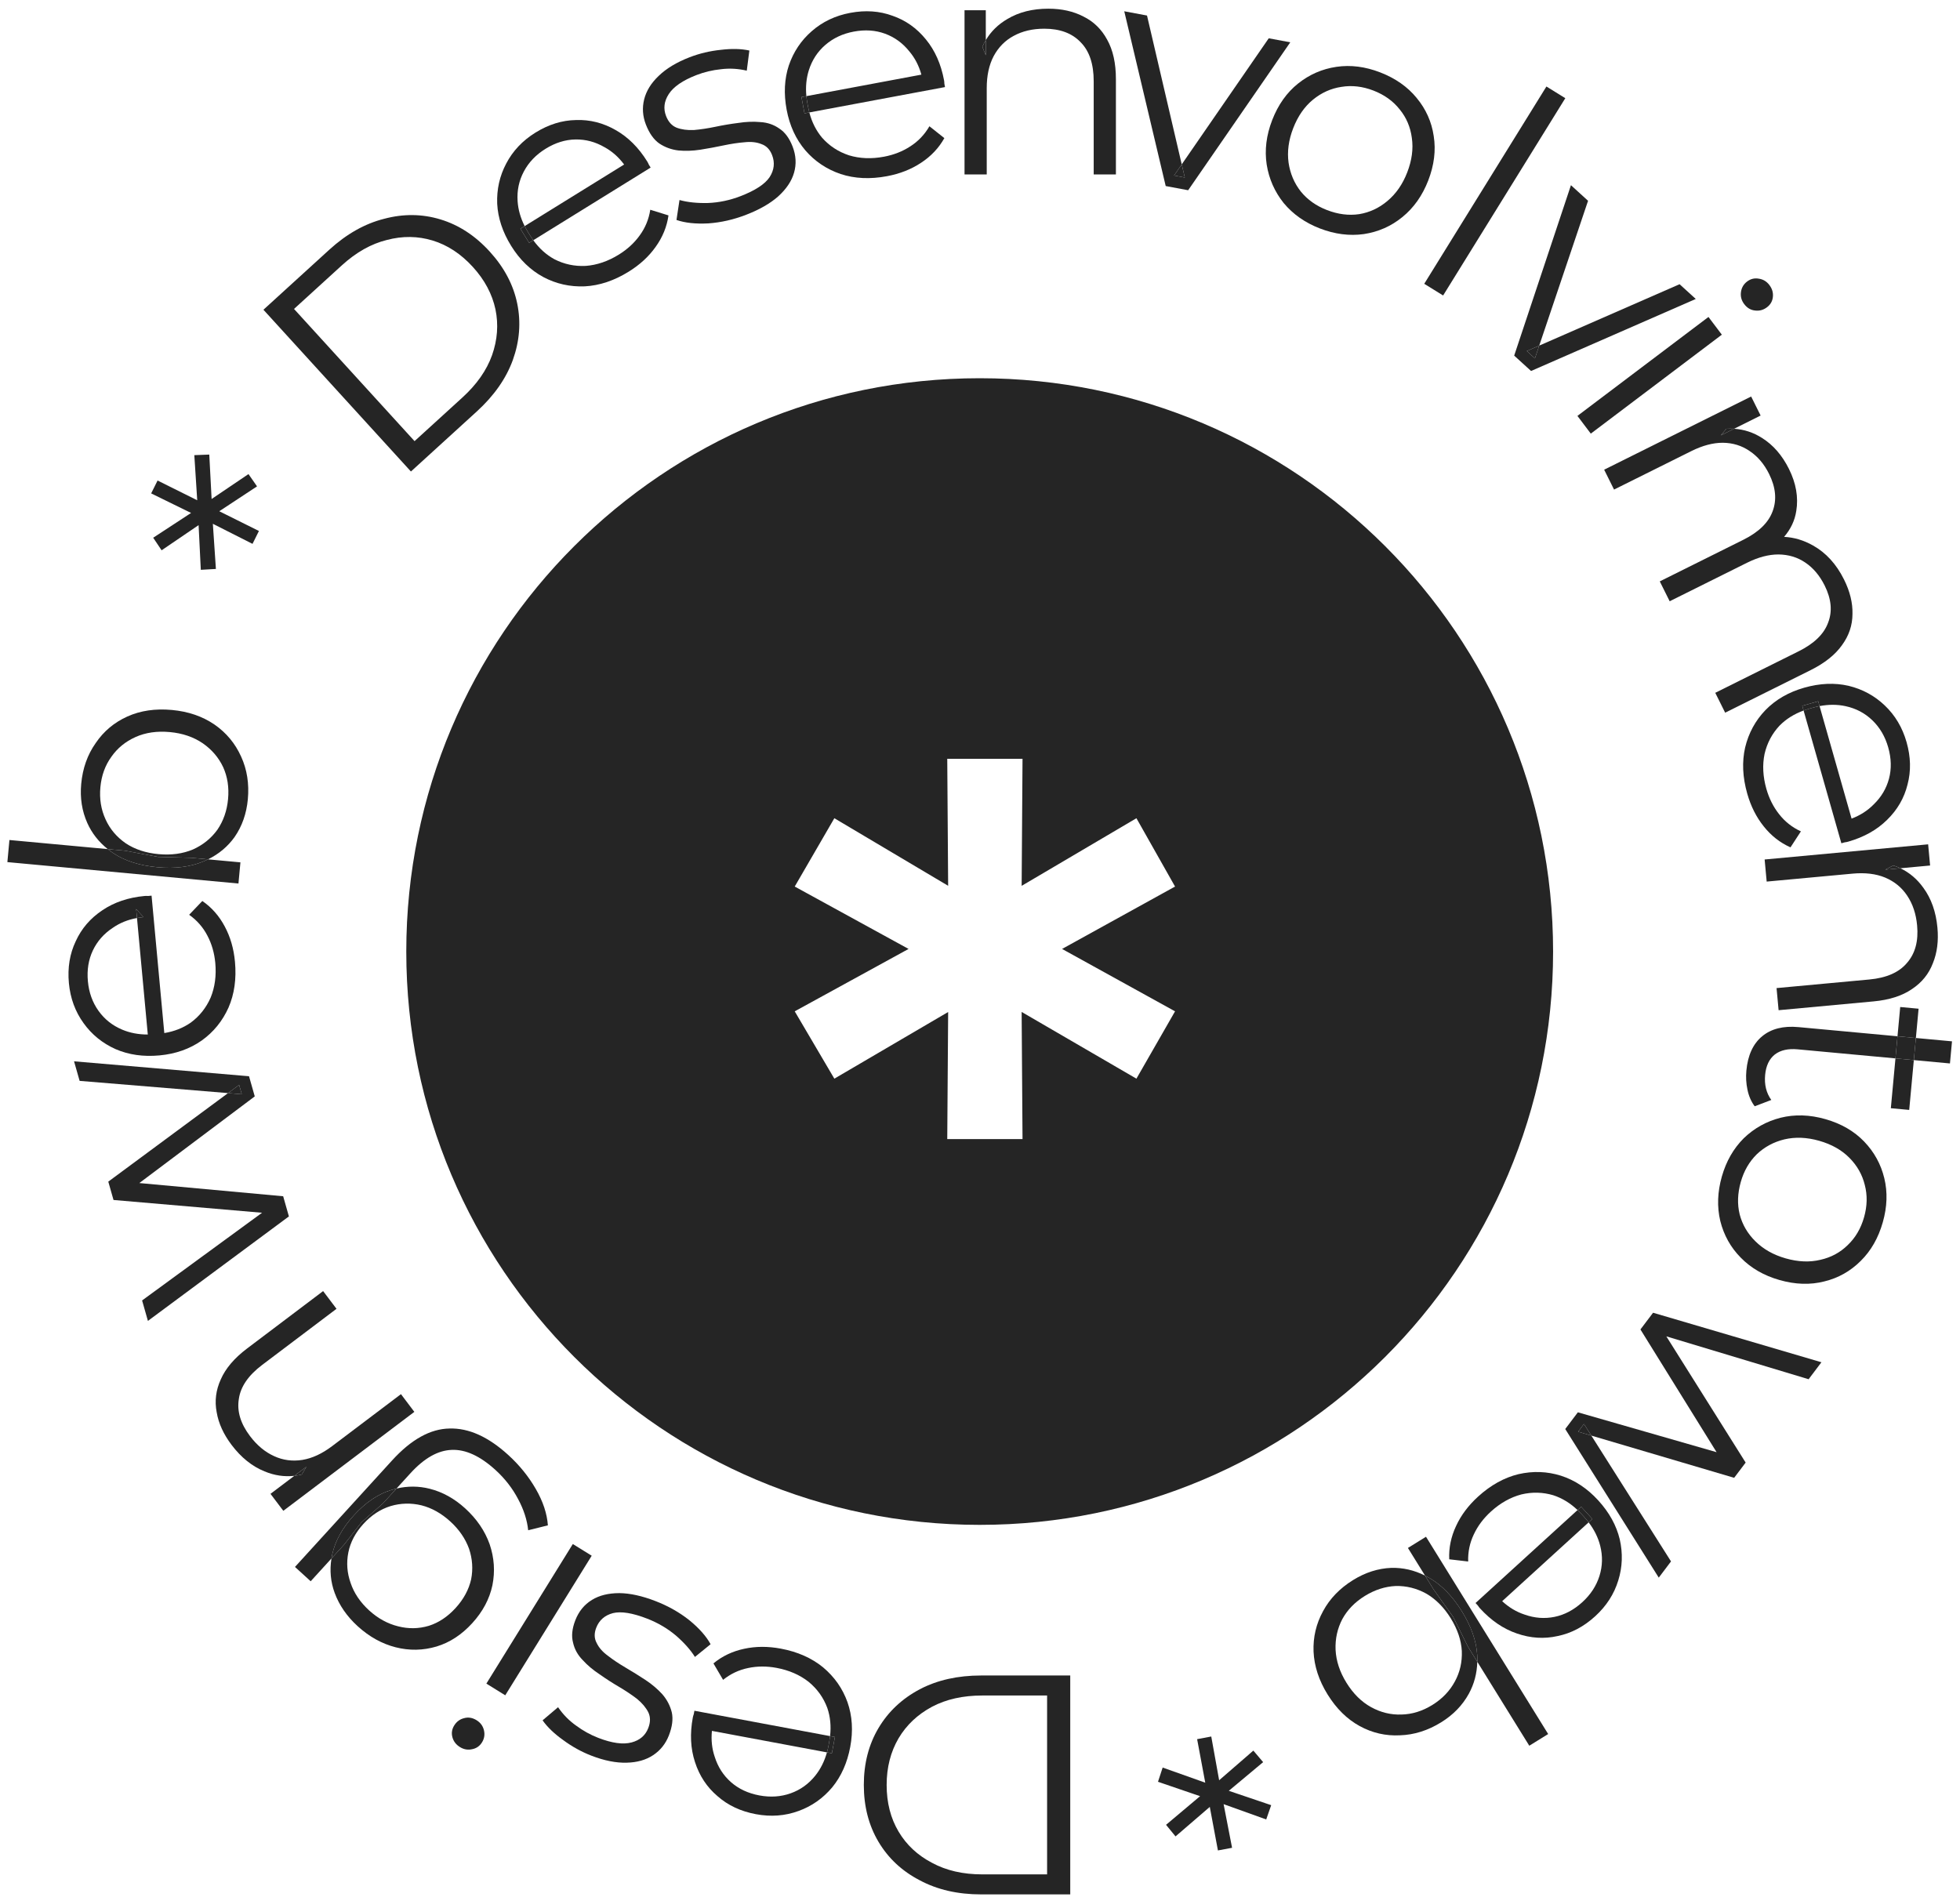 <svg xmlns="http://www.w3.org/2000/svg" fill="none" viewBox="0 0 188 182" height="182" width="188">
<path fill="#252525" d="M102.656 160.734V181.734H94.106C91.866 181.734 89.906 181.284 88.226 180.384C86.526 179.504 85.206 178.274 84.266 176.694C83.326 175.114 82.856 173.294 82.856 171.234C82.856 169.174 83.326 167.354 84.266 165.774C85.206 164.194 86.526 162.954 88.226 162.054C89.906 161.174 91.866 160.734 94.106 160.734H102.656ZM100.436 162.654H94.226C92.366 162.654 90.756 163.014 89.396 163.734C88.016 164.474 86.946 165.484 86.186 166.764C85.426 168.064 85.046 169.554 85.046 171.234C85.046 172.934 85.426 174.424 86.186 175.704C86.946 176.984 88.016 177.984 89.396 178.704C90.756 179.444 92.366 179.814 94.226 179.814H100.436V162.654Z"></path>
<path fill="#252525" d="M62.877 153.597C64.09 154.066 65.171 154.678 66.123 155.433C67.068 156.207 67.746 156.974 68.159 157.734L66.657 158.954C66.234 158.275 65.621 157.587 64.819 156.89C64.009 156.212 63.091 155.674 62.066 155.277C60.667 154.735 59.577 154.559 58.795 154.75C58.006 154.959 57.471 155.427 57.189 156.155C56.98 156.695 56.994 157.184 57.233 157.619C57.446 158.066 57.803 158.473 58.305 158.839C58.799 159.223 59.37 159.605 60.017 159.985C60.663 160.364 61.303 160.762 61.935 161.178C62.549 161.587 63.081 162.04 63.532 162.537C63.976 163.052 64.278 163.63 64.437 164.271C64.577 164.904 64.485 165.641 64.16 166.48C63.849 167.282 63.347 167.913 62.654 168.374C61.961 168.835 61.117 169.076 60.122 169.098C59.101 169.131 57.965 168.906 56.716 168.422C55.765 168.053 54.864 167.554 54.014 166.925C53.157 166.314 52.5 165.684 52.044 165.035L53.529 163.777C54.008 164.477 54.584 165.065 55.258 165.541C55.925 166.035 56.631 166.426 57.377 166.715C58.701 167.228 59.77 167.375 60.585 167.154C61.374 166.945 61.906 166.486 62.18 165.777C62.397 165.218 62.399 164.715 62.186 164.267C61.955 163.813 61.595 163.384 61.108 162.981C60.595 162.589 60.024 162.207 59.396 161.835C58.749 161.456 58.123 161.053 57.517 160.625C56.884 160.208 56.343 159.752 55.892 159.255C55.415 158.77 55.106 158.211 54.965 157.577C54.799 156.955 54.871 156.243 55.181 155.441C55.514 154.583 56.045 153.931 56.776 153.485C57.48 153.05 58.358 152.833 59.409 152.832C60.435 152.843 61.591 153.098 62.877 153.597Z"></path>
<path fill="#252525" d="M56.755 149.244L48.463 162.635L46.652 161.513L54.944 148.122L56.755 149.244ZM45.713 165.025C46.087 165.257 46.323 165.579 46.42 165.992C46.517 166.405 46.455 166.79 46.234 167.147C46.013 167.504 45.701 167.723 45.299 167.803C44.886 167.9 44.492 167.833 44.118 167.601C43.744 167.369 43.503 167.056 43.395 166.66C43.288 166.264 43.344 165.887 43.566 165.53C43.797 165.156 44.12 164.92 44.532 164.823C44.928 164.716 45.322 164.783 45.713 165.025Z"></path>
<path fill="#252525" d="M20.074 43.608L20.323 48.357L19.894 48.143L23.834 45.48L24.654 46.659L20.714 49.255L20.727 48.893L24.836 50.938L24.221 52.174L20.125 50.101L20.393 49.899L20.709 54.581L19.261 54.664L19.025 49.888L19.454 50.102L15.501 52.792L14.694 51.586L18.621 49.017L18.621 49.352L14.499 47.333L15.114 46.098L19.223 48.144L18.942 48.372L18.639 43.664L20.074 43.608Z"></path>
<path fill="#252525" d="M39.416 45.233L25.268 29.714L31.587 23.954C33.242 22.445 34.993 21.457 36.841 20.991C38.691 20.496 40.495 20.515 42.254 21.05C44.013 21.584 45.586 22.612 46.974 24.135C48.362 25.657 49.241 27.319 49.611 29.12C49.98 30.921 49.84 32.726 49.19 34.537C48.542 36.319 47.389 37.964 45.734 39.473L39.416 45.233ZM39.763 42.319L44.352 38.135C45.727 36.882 46.674 35.532 47.194 34.083C47.715 32.607 47.825 31.14 47.525 29.681C47.211 28.209 46.488 26.852 45.356 25.61C44.211 24.354 42.926 23.509 41.502 23.075C40.078 22.641 38.614 22.623 37.109 23.02C35.605 23.39 34.166 24.201 32.791 25.454L28.202 29.638L39.763 42.319Z"></path>
<path fill="#252525" d="M71.578 20.6C70.366 21.07 69.154 21.346 67.942 21.43C66.723 21.494 65.705 21.385 64.887 21.101L65.176 19.188C65.946 19.404 66.862 19.5 67.925 19.474C68.98 19.43 70.02 19.209 71.046 18.812C72.445 18.27 73.369 17.665 73.818 16.998C74.26 16.312 74.34 15.605 74.058 14.878C73.849 14.337 73.509 13.986 73.039 13.825C72.581 13.638 72.043 13.578 71.426 13.646C70.801 13.695 70.122 13.797 69.389 13.952C68.655 14.108 67.915 14.245 67.167 14.363C66.438 14.473 65.739 14.498 65.072 14.434C64.396 14.353 63.784 14.129 63.235 13.763C62.704 13.389 62.276 12.783 61.951 11.944C61.64 11.142 61.586 10.337 61.788 9.529C61.99 8.722 62.451 7.975 63.172 7.288C63.904 6.576 64.894 5.977 66.144 5.493C67.095 5.125 68.097 4.887 69.149 4.78C70.194 4.654 71.104 4.676 71.878 4.848L71.629 6.779C70.803 6.584 69.98 6.538 69.162 6.64C68.337 6.724 67.551 6.911 66.805 7.2C65.481 7.713 64.592 8.325 64.139 9.037C63.697 9.723 63.613 10.42 63.887 11.129C64.104 11.688 64.442 12.062 64.9 12.249C65.377 12.428 65.932 12.503 66.564 12.473C67.207 12.417 67.886 12.315 68.6 12.166C69.334 12.011 70.069 11.887 70.805 11.795C71.553 11.677 72.261 11.649 72.929 11.712C73.608 11.749 74.213 11.955 74.744 12.328C75.286 12.676 75.712 13.251 76.023 14.053C76.355 14.91 76.402 15.75 76.163 16.572C75.935 17.368 75.433 18.12 74.656 18.829C73.891 19.511 72.865 20.102 71.578 20.6Z"></path>
<path fill="#252525" d="M126.591 21.912C125.174 21.363 124.019 20.55 123.127 19.476C122.261 18.39 121.718 17.16 121.499 15.789C121.287 14.398 121.463 12.976 122.026 11.521C122.597 10.048 123.426 8.878 124.512 8.012C125.598 7.146 126.824 6.612 128.188 6.412C129.553 6.211 130.953 6.389 132.389 6.945C133.844 7.509 135.008 8.324 135.881 9.392C136.773 10.467 137.319 11.687 137.52 13.051C137.739 14.423 137.563 15.846 136.993 17.319C136.429 18.773 135.601 19.943 134.507 20.828C133.44 21.701 132.211 22.244 130.82 22.456C129.437 22.649 128.027 22.468 126.591 21.912ZM127.274 20.149C128.337 20.561 129.369 20.693 130.37 20.544C131.379 20.377 132.282 19.955 133.081 19.278C133.905 18.589 134.538 17.676 134.978 16.539C135.426 15.382 135.574 14.281 135.422 13.236C135.288 12.197 134.901 11.286 134.261 10.502C133.628 9.699 132.79 9.095 131.745 8.691C130.701 8.286 129.674 8.167 128.666 8.334C127.665 8.483 126.756 8.892 125.938 9.562C125.121 10.232 124.489 11.145 124.041 12.301C123.6 13.439 123.452 14.54 123.597 15.604C123.75 16.65 124.143 17.574 124.775 18.377C125.415 19.161 126.248 19.752 127.274 20.149Z"></path>
<path fill="#252525" d="M136.611 27.225L148.33 8.299L150.141 9.42L138.422 28.346L136.611 27.225Z"></path>
<path fill="#252525" d="M151.304 39.899L163.873 30.407L165.156 32.107L152.587 41.599L151.304 39.899ZM167.3 29.172C167.035 28.821 166.932 28.435 166.991 28.015C167.049 27.595 167.246 27.258 167.581 27.005C167.917 26.752 168.286 26.661 168.69 26.732C169.111 26.79 169.453 26.995 169.718 27.346C169.984 27.697 170.095 28.077 170.052 28.485C170.01 28.893 169.821 29.224 169.486 29.477C169.134 29.742 168.749 29.845 168.329 29.787C167.92 29.744 167.578 29.539 167.3 29.172Z"></path>
<path fill="#252525" d="M165.157 112.864C165.573 111.402 166.275 110.177 167.263 109.19C168.265 108.227 169.438 107.574 170.784 107.229C172.149 106.889 173.582 106.933 175.082 107.36C176.602 107.792 177.843 108.51 178.806 109.511C179.768 110.513 180.413 111.684 180.738 113.024C181.064 114.364 181.016 115.775 180.595 117.256C180.168 118.757 179.463 119.991 178.481 120.959C177.493 121.947 176.329 122.603 174.988 122.929C173.643 123.274 172.21 123.23 170.69 122.797C169.19 122.37 167.949 121.653 166.967 120.646C165.999 119.664 165.345 118.49 165.005 117.125C164.685 115.766 164.736 114.345 165.157 112.864ZM166.975 113.381C166.663 114.478 166.627 115.518 166.867 116.501C167.127 117.49 167.63 118.35 168.378 119.083C169.14 119.84 170.108 120.386 171.281 120.72C172.474 121.059 173.584 121.105 174.611 120.856C175.633 120.627 176.504 120.158 177.226 119.448C177.967 118.744 178.491 117.853 178.797 116.776C179.104 115.699 179.127 114.666 178.868 113.677C178.628 112.694 178.137 111.826 177.394 111.075C176.652 110.323 175.684 109.777 174.491 109.438C173.318 109.104 172.208 109.058 171.162 109.301C170.134 109.55 169.25 110.026 168.509 110.73C167.788 111.44 167.276 112.323 166.975 113.381Z"></path>
<path fill="#252525" d="M111.845 175.059L115.484 171.998L115.573 172.47L111.073 170.931L111.52 169.566L115.966 171.145L115.669 171.354L114.826 166.842L116.182 166.588L116.996 171.105L116.674 171.013L120.219 167.939L121.158 169.046L117.489 172.112L117.401 171.64L121.93 173.174L121.454 174.545L117.037 172.959L117.305 172.757L118.178 177.263L116.821 177.517L115.978 173.005L116.33 173.092L112.755 176.171L111.845 175.059Z"></path>
<path fill="#252525" d="M93.97 146.284C124.346 146.284 148.97 121.66 148.97 91.284C148.97 60.909 124.346 36.284 93.97 36.284C63.594 36.284 38.97 60.909 38.97 91.284C38.97 121.66 63.594 146.284 93.97 146.284ZM112.709 85.049L101.872 91.034L112.709 97.019L109.004 103.479L97.994 97.078L98.079 109.274H90.859L90.945 97.084L80.029 103.479L76.229 97.019L87.148 91.034L76.229 85.049L80.029 78.494L90.944 84.975L90.859 72.794H98.079L97.995 84.981L109.004 78.494L112.709 85.049Z" clip-rule="evenodd" fill-rule="evenodd"></path>
<path fill="#252525" d="M22.503 80.295C23.221 79.257 23.645 78.051 23.772 76.677C23.91 75.183 23.695 73.818 23.127 72.58C22.561 71.322 21.712 70.3 20.579 69.512C19.427 68.722 18.065 68.254 16.491 68.109C14.898 67.961 13.473 68.17 12.215 68.737C10.957 69.303 9.945 70.153 9.177 71.287C8.391 72.4 7.929 73.702 7.79 75.196C7.665 76.55 7.86 77.803 8.376 78.956C8.81 79.926 9.463 80.76 10.335 81.457L0.904 80.584L0.707 82.704L22.872 84.758L23.061 82.727L19.953 82.439C21.003 81.922 21.852 81.207 22.503 80.295ZM19.953 82.439L18.341 82.29L15.155 82.205L12.016 81.613L10.335 81.457C10.337 81.459 10.34 81.461 10.342 81.463C10.504 81.592 10.673 81.717 10.851 81.837C11.966 82.583 13.381 83.035 15.094 83.194C16.786 83.351 18.26 83.166 19.514 82.639C19.664 82.576 19.81 82.51 19.953 82.439ZM21.406 73.596C21.823 74.518 21.979 75.537 21.876 76.652C21.773 77.767 21.431 78.75 20.85 79.6C20.251 80.428 19.469 81.059 18.505 81.492C17.523 81.903 16.424 82.052 15.21 81.939C13.975 81.825 12.923 81.476 12.053 80.894C11.185 80.291 10.542 79.528 10.126 78.606C9.691 77.662 9.525 76.632 9.629 75.517C9.732 74.402 10.083 73.43 10.682 72.602C11.261 71.772 12.033 71.14 12.997 70.707C13.961 70.274 15.06 70.115 16.295 70.23C17.51 70.342 18.561 70.701 19.449 71.305C20.317 71.908 20.97 72.671 21.406 73.596Z" clip-rule="evenodd" fill-rule="evenodd"></path>
<path fill="#252525" d="M15.094 83.194C16.786 83.351 18.26 83.166 19.514 82.639C19.664 82.576 19.81 82.51 19.953 82.439L18.341 82.29L15.155 82.205L12.016 81.613L10.335 81.457L10.342 81.463C10.504 81.592 10.673 81.717 10.851 81.837C11.966 82.583 13.381 83.035 15.094 83.194Z"></path>
<path fill="#252525" d="M21.92 96.657C22.483 95.359 22.689 93.894 22.537 92.261C22.421 91.007 22.096 89.882 21.562 88.887C21.026 87.872 20.308 87.055 19.407 86.435L18.143 87.757C18.895 88.29 19.48 88.959 19.896 89.764C20.31 90.549 20.561 91.42 20.65 92.376C20.762 93.591 20.614 94.699 20.205 95.701C19.774 96.685 19.135 97.487 18.289 98.108C17.561 98.614 16.718 98.946 15.76 99.105L14.538 85.922L14.21 85.953C14.088 85.944 13.978 85.944 13.878 85.953C12.305 86.099 10.951 86.556 9.818 87.324C8.664 88.094 7.812 89.086 7.261 90.302C6.69 91.5 6.472 92.836 6.608 94.31C6.743 95.763 7.213 97.046 8.019 98.156C8.803 99.248 9.824 100.078 11.082 100.644C12.338 101.19 13.742 101.392 15.296 101.248C16.849 101.104 18.201 100.627 19.351 99.817C20.481 99.01 21.338 97.956 21.92 96.657ZM14.176 99.243C13.29 99.247 12.472 99.092 11.722 98.777C10.782 98.382 10.023 97.779 9.446 96.969C8.869 96.159 8.53 95.216 8.431 94.141C8.329 93.046 8.489 92.057 8.909 91.174C9.329 90.291 9.965 89.57 10.817 89.009C11.491 88.539 12.265 88.225 13.14 88.067L14.176 99.243ZM13.14 88.067L13.143 88.067C13.345 88.03 13.552 88.002 13.765 87.982L13.06 87.204L13.14 88.067Z" clip-rule="evenodd" fill-rule="evenodd"></path>
<path fill="#252525" d="M13.765 87.982L13.06 87.204L13.14 88.067L13.143 88.067C13.345 88.03 13.552 88.002 13.765 87.982Z"></path>
<path fill="#252525" d="M133.44 150.41C132.179 150.462 130.961 150.851 129.788 151.577C128.513 152.367 127.552 153.361 126.907 154.561C126.245 155.771 125.94 157.065 125.994 158.443C126.058 159.838 126.506 161.207 127.338 162.551C128.18 163.911 129.206 164.922 130.416 165.585C131.626 166.247 132.915 166.543 134.282 166.472C135.644 166.429 136.962 166.013 138.237 165.223C139.394 164.507 140.276 163.596 140.885 162.49C141.397 161.559 141.669 160.535 141.7 159.419L146.687 167.472L148.498 166.351L136.779 147.425L135.045 148.499L136.688 151.152C135.642 150.626 134.56 150.379 133.44 150.41ZM136.688 151.152L137.54 152.529L139.393 155.122L140.812 157.984L141.7 159.419C141.7 159.416 141.7 159.413 141.701 159.411C141.706 159.203 141.703 158.993 141.692 158.779C141.615 157.439 141.124 156.038 140.219 154.575C139.324 153.13 138.288 152.066 137.112 151.382C136.971 151.3 136.83 151.224 136.688 151.152ZM128.755 155.322C129.24 154.434 129.958 153.695 130.91 153.105C131.863 152.516 132.853 152.196 133.881 152.148C134.903 152.127 135.878 152.37 136.804 152.879C137.724 153.415 138.505 154.201 139.147 155.239C139.8 156.293 140.156 157.343 140.215 158.388C140.257 159.444 140.036 160.416 139.551 161.305C139.06 162.22 138.338 162.973 137.386 163.563C136.433 164.152 135.446 164.458 134.424 164.479C133.413 164.517 132.444 164.282 131.518 163.774C130.591 163.265 129.802 162.484 129.149 161.429C128.506 160.392 128.159 159.337 128.106 158.264C128.064 157.208 128.28 156.228 128.755 155.322Z" clip-rule="evenodd" fill-rule="evenodd"></path>
<path fill="#252525" d="M145.649 141.421C144.275 141.754 142.982 142.473 141.77 143.578C140.839 144.427 140.137 145.364 139.665 146.39C139.178 147.429 138.959 148.495 139.007 149.587L140.824 149.799C140.796 148.877 140.977 148.008 141.369 147.191C141.746 146.387 142.289 145.662 142.999 145.015C143.9 144.193 144.874 143.644 145.921 143.366C146.966 143.117 147.991 143.144 148.996 143.445C149.838 143.721 150.611 144.194 151.316 144.862L141.532 153.781L141.754 154.025C141.82 154.127 141.887 154.215 141.954 154.289C143.019 155.457 144.199 156.262 145.495 156.704C146.805 157.161 148.11 157.243 149.412 156.949C150.713 156.683 151.91 156.052 153.004 155.055C154.083 154.071 154.823 152.924 155.223 151.611C155.622 150.327 155.669 149.013 155.363 147.668C155.042 146.336 154.356 145.094 153.305 143.941C152.254 142.789 151.059 141.997 149.72 141.567C148.394 141.152 147.037 141.103 145.649 141.421ZM152.38 146.043C152.243 145.864 152.096 145.687 151.937 145.513L151.715 145.269C151.589 145.131 151.46 144.999 151.329 144.874C151.325 144.87 151.32 144.866 151.316 144.862L151.663 144.545L152.735 145.72L152.38 146.043ZM144.086 153.605L152.38 146.043C152.917 146.748 153.286 147.494 153.487 148.282C153.738 149.27 153.715 150.239 153.416 151.188C153.118 152.137 152.569 152.975 151.771 153.703C150.958 154.444 150.073 154.912 149.115 155.109C148.158 155.305 147.198 155.233 146.237 154.891C145.456 154.636 144.739 154.208 144.086 153.605Z" clip-rule="evenodd" fill-rule="evenodd"></path>
<path fill="#252525" d="M152.735 145.72L151.663 144.545L151.316 144.862L151.329 144.874C151.46 144.999 151.589 145.131 151.715 145.269L151.937 145.513C152.096 145.687 152.243 145.864 152.38 146.043L152.735 145.72Z"></path>
<path fill="#252525" d="M174.708 130.685L158.56 125.934L157.348 127.538L164.651 139.311L151.346 135.486L150.135 137.09L159.106 151.346L160.281 149.79L152.638 137.721L166.337 141.77L167.44 140.309L159.832 128.2L173.479 132.313L174.708 130.685ZM152.638 137.721L151.93 136.604L151.37 137.346L152.638 137.721Z" clip-rule="evenodd" fill-rule="evenodd"></path>
<path fill="#252525" d="M151.93 136.604L151.37 137.346L152.638 137.721L151.93 136.604Z"></path>
<path fill="#252525" d="M51.392 142.839C50.7 141.639 49.821 140.554 48.757 139.584C46.836 137.832 44.956 136.985 43.118 137.041C41.279 137.07 39.443 138.089 37.611 140.099L28.294 150.32L29.801 151.694L31.794 149.508C31.609 150.653 31.712 151.757 32.104 152.819C32.541 154.002 33.277 155.066 34.311 156.009C35.42 157.019 36.633 157.692 37.951 158.028C39.269 158.363 40.578 158.338 41.876 157.953C43.147 157.568 44.287 156.822 45.298 155.713C46.309 154.605 46.953 153.393 47.232 152.077C47.496 150.749 47.407 149.436 46.965 148.14C46.51 146.858 45.727 145.712 44.619 144.702C43.584 143.759 42.451 143.132 41.219 142.82C40.165 142.554 39.102 142.548 38.03 142.8L39.367 141.335C40.687 139.886 42.005 139.139 43.319 139.092C44.647 139.031 46.05 139.674 47.528 141.021C48.43 141.843 49.152 142.772 49.696 143.809C50.238 144.817 50.56 145.815 50.662 146.801L52.552 146.331C52.471 145.203 52.085 144.038 51.392 142.839ZM38.03 142.8C38.026 142.802 38.021 142.803 38.017 142.804C37.841 142.846 37.664 142.895 37.488 142.951C36.232 143.348 35.052 144.153 33.947 145.365C32.842 146.577 32.149 147.827 31.869 149.114C31.84 149.246 31.815 149.377 31.794 149.508L33.015 148.169L34.678 146.032L36.719 144.239L38.03 142.8ZM40.422 144.408C41.41 144.659 42.333 145.176 43.191 145.957C44.033 146.725 44.633 147.596 44.989 148.571C45.317 149.547 45.384 150.528 45.189 151.514C44.965 152.501 44.47 153.416 43.702 154.258C42.934 155.1 42.075 155.671 41.126 155.97C40.163 156.255 39.187 156.272 38.198 156.02C37.181 155.77 36.252 155.261 35.409 154.493C34.552 153.711 33.959 152.833 33.631 151.857C33.289 150.896 33.216 149.922 33.411 148.936C33.606 147.951 34.088 147.036 34.856 146.194C35.624 145.351 36.496 144.78 37.474 144.48C38.437 144.195 39.42 144.171 40.422 144.408Z" clip-rule="evenodd" fill-rule="evenodd"></path>
<path fill="#252525" d="M20.783 135.477C20.963 136.544 21.438 137.588 22.21 138.61C23.126 139.823 24.179 140.669 25.368 141.15C26.311 141.545 27.266 141.688 28.233 141.58L25.945 143.308L27.175 144.936L39.743 135.444L38.46 133.744L31.852 138.734C30.895 139.457 29.948 139.896 29.012 140.051C28.049 140.203 27.145 140.084 26.299 139.694C25.426 139.301 24.652 138.658 23.977 137.764C23.073 136.567 22.717 135.382 22.909 134.21C23.073 133.033 23.818 131.945 25.142 130.944L32.277 125.557L30.993 123.857L23.691 129.371C22.478 130.287 21.642 131.27 21.181 132.319C20.708 133.353 20.576 134.405 20.783 135.477ZM28.233 141.58C28.244 141.579 28.255 141.578 28.266 141.577C28.492 141.55 28.718 141.51 28.945 141.456L29.393 140.704L28.233 141.58Z" clip-rule="evenodd" fill-rule="evenodd"></path>
<path fill="#252525" d="M28.945 141.456L29.393 140.704L28.233 141.58L28.266 141.577C28.492 141.55 28.718 141.51 28.945 141.456Z"></path>
<path fill="#252525" d="M34.678 146.032L36.719 144.239L38.03 142.8L38.017 142.804C37.841 142.846 37.664 142.895 37.488 142.951C36.232 143.348 35.052 144.153 33.947 145.365C32.842 146.577 32.149 147.827 31.869 149.114C31.84 149.246 31.815 149.377 31.794 149.508L33.015 148.169L34.678 146.032Z"></path>
<path fill="#252525" d="M169.02 99.415C168.149 100.138 167.646 101.236 167.509 102.71C167.452 103.327 167.486 103.933 167.612 104.527C167.736 105.141 167.968 105.675 168.307 106.128L169.9 105.522C169.419 104.855 169.222 104.054 169.309 103.118C169.39 102.241 169.702 101.587 170.244 101.156C170.785 100.744 171.513 100.58 172.429 100.665L181.809 101.534L181.366 106.314L183.128 106.477L183.571 101.698L187.036 102.019L187.233 99.898L183.768 99.577L184.028 96.769L182.265 96.605L182.005 99.413L172.506 98.533C171.052 98.398 169.89 98.692 169.02 99.415ZM182.005 99.413L181.809 101.534L183.571 101.698L183.768 99.577L182.005 99.413Z" clip-rule="evenodd" fill-rule="evenodd"></path>
<path fill="#252525" d="M182.005 99.413L181.809 101.534L183.571 101.698L183.768 99.577L182.005 99.413Z"></path>
<path fill="#252525" d="M140.219 154.575C139.324 153.13 138.288 152.066 137.112 151.382C136.971 151.3 136.83 151.224 136.688 151.152L137.54 152.529L139.393 155.122L140.812 157.984L141.7 159.419L141.701 159.411C141.706 159.203 141.703 158.993 141.692 158.779C141.615 157.439 141.124 156.038 140.219 154.575Z"></path>
<path fill="#252525" d="M78.951 159.954C77.857 159.058 76.504 158.459 74.892 158.157C73.654 157.926 72.483 157.931 71.38 158.172C70.257 158.41 69.274 158.877 68.432 159.574L69.358 161.151C70.076 160.574 70.879 160.195 71.768 160.015C72.636 159.831 73.542 159.828 74.486 160.004C75.685 160.228 76.711 160.674 77.562 161.342C78.391 162.026 78.988 162.86 79.353 163.844C79.64 164.682 79.729 165.584 79.62 166.549L66.606 164.116L66.546 164.441C66.504 164.555 66.474 164.661 66.455 164.76C66.165 166.313 66.234 167.74 66.662 169.04C67.087 170.361 67.809 171.452 68.828 172.314C69.823 173.192 71.049 173.767 72.503 174.039C73.939 174.307 75.3 174.206 76.589 173.734C77.854 173.279 78.931 172.524 79.82 171.47C80.689 170.411 81.267 169.115 81.554 167.582C81.841 166.049 81.752 164.618 81.288 163.29C80.82 161.982 80.041 160.87 78.951 159.954ZM79.319 168.11C79.38 167.893 79.432 167.669 79.475 167.438L79.536 167.113C79.57 166.929 79.598 166.747 79.618 166.567C79.619 166.561 79.62 166.555 79.62 166.549L80.083 166.636L79.791 168.198L79.319 168.11ZM68.286 166.048L79.319 168.11C79.081 168.964 78.707 169.708 78.2 170.343C77.562 171.139 76.775 171.704 75.838 172.037C74.901 172.371 73.901 172.438 72.84 172.24C71.758 172.038 70.851 171.614 70.117 170.968C69.383 170.322 68.863 169.513 68.556 168.54C68.289 167.763 68.199 166.933 68.286 166.048Z" clip-rule="evenodd" fill-rule="evenodd"></path>
<path fill="#252525" d="M79.791 168.198L80.083 166.636L79.62 166.549L79.618 166.567C79.598 166.747 79.57 166.929 79.536 167.113L79.475 167.438C79.432 167.669 79.38 167.893 79.319 168.11L79.791 168.198Z"></path>
<path fill="#252525" d="M14.188 126.717L27.711 116.693L27.161 114.76L13.365 113.493L24.436 105.18L23.886 103.247L7.103 101.815L7.637 103.691L21.874 104.864L10.387 113.357L10.888 115.117L25.136 116.343L13.63 124.755L14.188 126.717ZM21.874 104.864L23.191 104.973L22.937 104.078L21.874 104.864Z" clip-rule="evenodd" fill-rule="evenodd"></path>
<path fill="#252525" d="M23.191 104.973L22.937 104.078L21.874 104.864L23.191 104.973Z"></path>
<path fill="#252525" d="M56.09 27.47C57.503 27.396 58.906 26.927 60.3 26.063C61.372 25.4 62.233 24.608 62.886 23.686C63.556 22.754 63.967 21.746 64.12 20.664L62.373 20.122C62.232 21.033 61.893 21.854 61.358 22.586C60.84 23.306 60.173 23.919 59.356 24.425C58.319 25.067 57.261 25.428 56.181 25.509C55.108 25.561 54.105 25.347 53.172 24.866C52.396 24.44 51.722 23.833 51.153 23.047L62.409 16.077L62.236 15.797C62.189 15.684 62.14 15.585 62.087 15.5C61.256 14.157 60.243 13.149 59.05 12.476C57.847 11.786 56.578 11.466 55.245 11.516C53.917 11.538 52.625 11.938 51.366 12.717C50.125 13.486 49.187 14.478 48.552 15.695C47.924 16.884 47.637 18.167 47.69 19.545C47.761 20.913 48.207 22.26 49.028 23.586C49.849 24.913 50.879 25.91 52.116 26.579C53.343 27.231 54.668 27.528 56.09 27.47ZM50.324 21.69C50.425 21.892 50.538 22.093 50.662 22.293L50.835 22.573C50.934 22.733 51.036 22.886 51.142 23.033C51.146 23.038 51.149 23.042 51.153 23.047L50.753 23.295L49.916 21.943L50.324 21.69ZM50.324 21.69C49.925 20.899 49.699 20.098 49.647 19.286C49.581 18.268 49.782 17.321 50.251 16.443C50.718 15.565 51.412 14.842 52.33 14.273C53.265 13.694 54.221 13.396 55.199 13.379C56.176 13.362 57.106 13.61 57.988 14.122C58.709 14.516 59.335 15.069 59.866 15.782L50.324 21.69Z" clip-rule="evenodd" fill-rule="evenodd"></path>
<path fill="#252525" d="M49.916 21.943L50.753 23.295L51.153 23.047L51.142 23.033C51.036 22.886 50.934 22.733 50.835 22.573L50.662 22.293C50.538 22.093 50.425 21.892 50.324 21.69L49.916 21.943Z"></path>
<path fill="#252525" d="M80.635 16.695C81.979 17.136 83.457 17.206 85.069 16.904C86.308 16.673 87.398 16.245 88.339 15.621C89.3 14.994 90.047 14.203 90.581 13.249L89.148 12.113C88.687 12.911 88.075 13.555 87.312 14.043C86.568 14.528 85.724 14.859 84.781 15.035C83.582 15.259 82.464 15.214 81.429 14.899C80.409 14.56 79.551 13.999 78.855 13.213C78.285 12.535 77.876 11.726 77.629 10.787L90.643 8.354L90.582 8.03C90.58 7.908 90.57 7.798 90.551 7.7C90.261 6.147 89.681 4.841 88.812 3.783C87.939 2.705 86.872 1.948 85.61 1.513C84.365 1.054 83.014 0.96 81.56 1.232C80.124 1.5 78.891 2.087 77.86 2.992C76.845 3.874 76.113 4.967 75.665 6.271C75.237 7.572 75.166 8.989 75.453 10.523C75.739 12.056 76.339 13.358 77.251 14.429C78.16 15.479 79.288 16.235 80.635 16.695ZM77.346 9.223C77.368 9.447 77.4 9.675 77.443 9.906L77.504 10.231C77.538 10.415 77.579 10.595 77.624 10.77C77.626 10.776 77.627 10.781 77.629 10.787L77.166 10.874L76.874 9.311L77.346 9.223ZM77.346 9.223C77.26 8.341 77.339 7.512 77.583 6.737C77.89 5.764 78.42 4.952 79.173 4.303C79.927 3.653 80.834 3.229 81.896 3.031C82.977 2.829 83.977 2.896 84.894 3.234C85.812 3.571 86.589 4.137 87.226 4.934C87.757 5.562 88.141 6.304 88.378 7.16L77.346 9.223Z" clip-rule="evenodd" fill-rule="evenodd"></path>
<path fill="#252525" d="M76.874 9.311L77.166 10.874L77.629 10.787L77.624 10.77C77.579 10.595 77.538 10.415 77.504 10.231L77.443 9.906C77.4 9.675 77.368 9.447 77.346 9.223L76.874 9.311Z"></path>
<path fill="#252525" d="M103.916 1.584C102.956 1.084 101.836 0.834 100.556 0.834C99.036 0.834 97.726 1.164 96.626 1.824C95.743 2.338 95.053 3.014 94.556 3.85V0.984H92.516V16.734H94.646V8.454C94.646 7.254 94.866 6.234 95.306 5.394C95.766 4.534 96.406 3.884 97.226 3.444C98.066 2.984 99.046 2.754 100.166 2.754C101.666 2.754 102.826 3.184 103.646 4.044C104.486 4.884 104.906 6.134 104.906 7.794V16.734H107.036V7.584C107.036 6.064 106.756 4.804 106.196 3.804C105.656 2.804 104.896 2.064 103.916 1.584ZM94.556 5.304V3.85C94.551 3.86 94.545 3.87 94.539 3.879C94.424 4.076 94.32 4.28 94.226 4.494L94.556 5.304Z" clip-rule="evenodd" fill-rule="evenodd"></path>
<path fill="#252525" d="M94.226 4.494L94.556 5.304V3.85L94.539 3.879C94.424 4.076 94.32 4.28 94.226 4.494Z"></path>
<path fill="#252525" d="M107.837 1.082L111.813 17.848L113.966 18.25L123.761 4.059L121.696 3.673L113.35 15.769L110.019 1.49L107.837 1.082ZM113.35 15.769L112.613 16.838L113.645 17.031L113.35 15.769Z" clip-rule="evenodd" fill-rule="evenodd"></path>
<path fill="#252525" d="M112.613 16.838L113.645 17.031L113.35 15.769L112.613 16.838Z"></path>
<path fill="#252525" d="M150.683 17.766L145.238 34.115L146.857 35.59L162.655 28.68L161.103 27.265L147.64 33.156L152.324 19.262L150.683 17.766ZM147.64 33.156L146.45 33.676L147.226 34.384L147.64 33.156Z" clip-rule="evenodd" fill-rule="evenodd"></path>
<path fill="#252525" d="M146.45 33.676L147.226 34.384L147.64 33.156L146.45 33.676Z"></path>
<path fill="#252525" d="M177.686 58.904C177.715 57.84 177.444 56.735 176.873 55.589C176.142 54.121 175.155 53.037 173.913 52.337C173.021 51.83 172.093 51.552 171.128 51.503C171.768 50.756 172.157 49.928 172.295 49.021C172.512 47.706 172.277 46.36 171.591 44.981C170.94 43.674 170.079 42.684 169.007 42.012C168.174 41.484 167.282 41.191 166.331 41.133L168.876 39.865L167.967 38.039L153.868 45.059L154.817 46.966L162.229 43.275C163.303 42.74 164.31 42.474 165.249 42.475C166.215 42.486 167.073 42.751 167.824 43.271C168.592 43.782 169.213 44.512 169.685 45.461C170.327 46.75 170.441 47.944 170.028 49.044C169.633 50.134 168.692 51.05 167.206 51.789L159.203 55.774L160.153 57.681L167.565 53.99C168.639 53.456 169.645 53.189 170.585 53.19C171.551 53.201 172.404 53.457 173.146 53.959C173.914 54.47 174.539 55.209 175.021 56.176C175.662 57.465 175.772 58.651 175.35 59.732C174.955 60.823 174.014 61.738 172.528 62.478L164.525 66.463L165.475 68.369L173.666 64.291C175.026 63.613 176.034 62.81 176.688 61.881C177.352 60.97 177.684 59.977 177.686 58.904ZM166.331 41.133L166.327 41.132C166.084 41.118 165.838 41.118 165.587 41.134L165.062 41.764L166.331 41.133Z" clip-rule="evenodd" fill-rule="evenodd"></path>
<path fill="#252525" d="M165.587 41.134L165.062 41.764L166.331 41.133L166.327 41.132C166.084 41.118 165.838 41.118 165.587 41.134Z"></path>
<path fill="#252525" d="M167.392 71.702C167.077 73.081 167.144 74.559 167.593 76.136C167.938 77.348 168.464 78.394 169.172 79.274C169.885 80.173 170.742 80.845 171.741 81.288L172.74 79.756C171.903 79.371 171.206 78.82 170.649 78.106C170.097 77.41 169.69 76.6 169.427 75.677C169.094 74.504 169.036 73.387 169.254 72.327C169.497 71.28 169.977 70.374 170.695 69.609C171.318 68.978 172.085 68.496 172.998 68.163L176.621 80.898L176.938 80.808C177.059 80.794 177.168 80.773 177.264 80.746C178.784 80.314 180.03 79.616 181.004 78.653C181.997 77.684 182.652 76.552 182.969 75.255C183.311 73.973 183.28 72.62 182.875 71.196C182.475 69.792 181.777 68.618 180.781 67.674C179.809 66.745 178.654 66.117 177.313 65.792C175.978 65.485 174.561 65.546 173.06 65.972C171.56 66.399 170.319 67.116 169.337 68.124C168.374 69.125 167.726 70.318 167.392 71.702ZM174.529 67.737C174.308 67.78 174.084 67.833 173.858 67.898L173.54 67.988C173.36 68.039 173.185 68.096 173.014 68.157C173.009 68.159 173.003 68.162 172.998 68.163L172.869 67.711L174.398 67.276L174.529 67.737ZM177.601 78.533L174.529 67.737C175.4 67.57 176.232 67.573 177.027 67.745C178.024 67.96 178.88 68.413 179.597 69.103C180.313 69.793 180.819 70.658 181.114 71.697C181.415 72.755 181.44 73.756 181.189 74.701C180.938 75.646 180.446 76.472 179.711 77.18C179.135 77.766 178.432 78.217 177.601 78.533Z" clip-rule="evenodd" fill-rule="evenodd"></path>
<path fill="#252525" d="M174.398 67.276L172.869 67.711L172.998 68.163L173.014 68.157C173.185 68.096 173.36 68.039 173.54 67.988L173.858 67.898C174.084 67.833 174.308 67.78 174.529 67.737L174.398 67.276Z"></path>
<path fill="#252525" d="M185.398 92.406C185.807 91.404 185.953 90.266 185.835 88.991C185.695 87.478 185.245 86.204 184.486 85.169C183.893 84.337 183.157 83.712 182.278 83.295L185.132 83.031L184.944 80.999L169.261 82.453L169.457 84.573L177.702 83.81C178.897 83.699 179.933 83.824 180.81 84.184C181.709 84.563 182.415 85.14 182.929 85.916C183.464 86.71 183.784 87.665 183.887 88.78C184.025 90.274 183.704 91.468 182.924 92.364C182.165 93.278 180.959 93.812 179.306 93.965L170.404 94.79L170.601 96.911L179.711 96.066C181.225 95.926 182.454 95.531 183.398 94.881C184.344 94.251 185.01 93.426 185.398 92.406ZM182.278 83.295C182.268 83.29 182.258 83.286 182.247 83.281C182.042 83.184 181.828 83.1 181.606 83.026L180.83 83.429L182.278 83.295Z" clip-rule="evenodd" fill-rule="evenodd"></path>
<path fill="#252525" d="M181.606 83.026L180.83 83.429L182.278 83.295L182.247 83.281C182.042 83.184 181.828 83.1 181.606 83.026Z"></path>
</svg>

